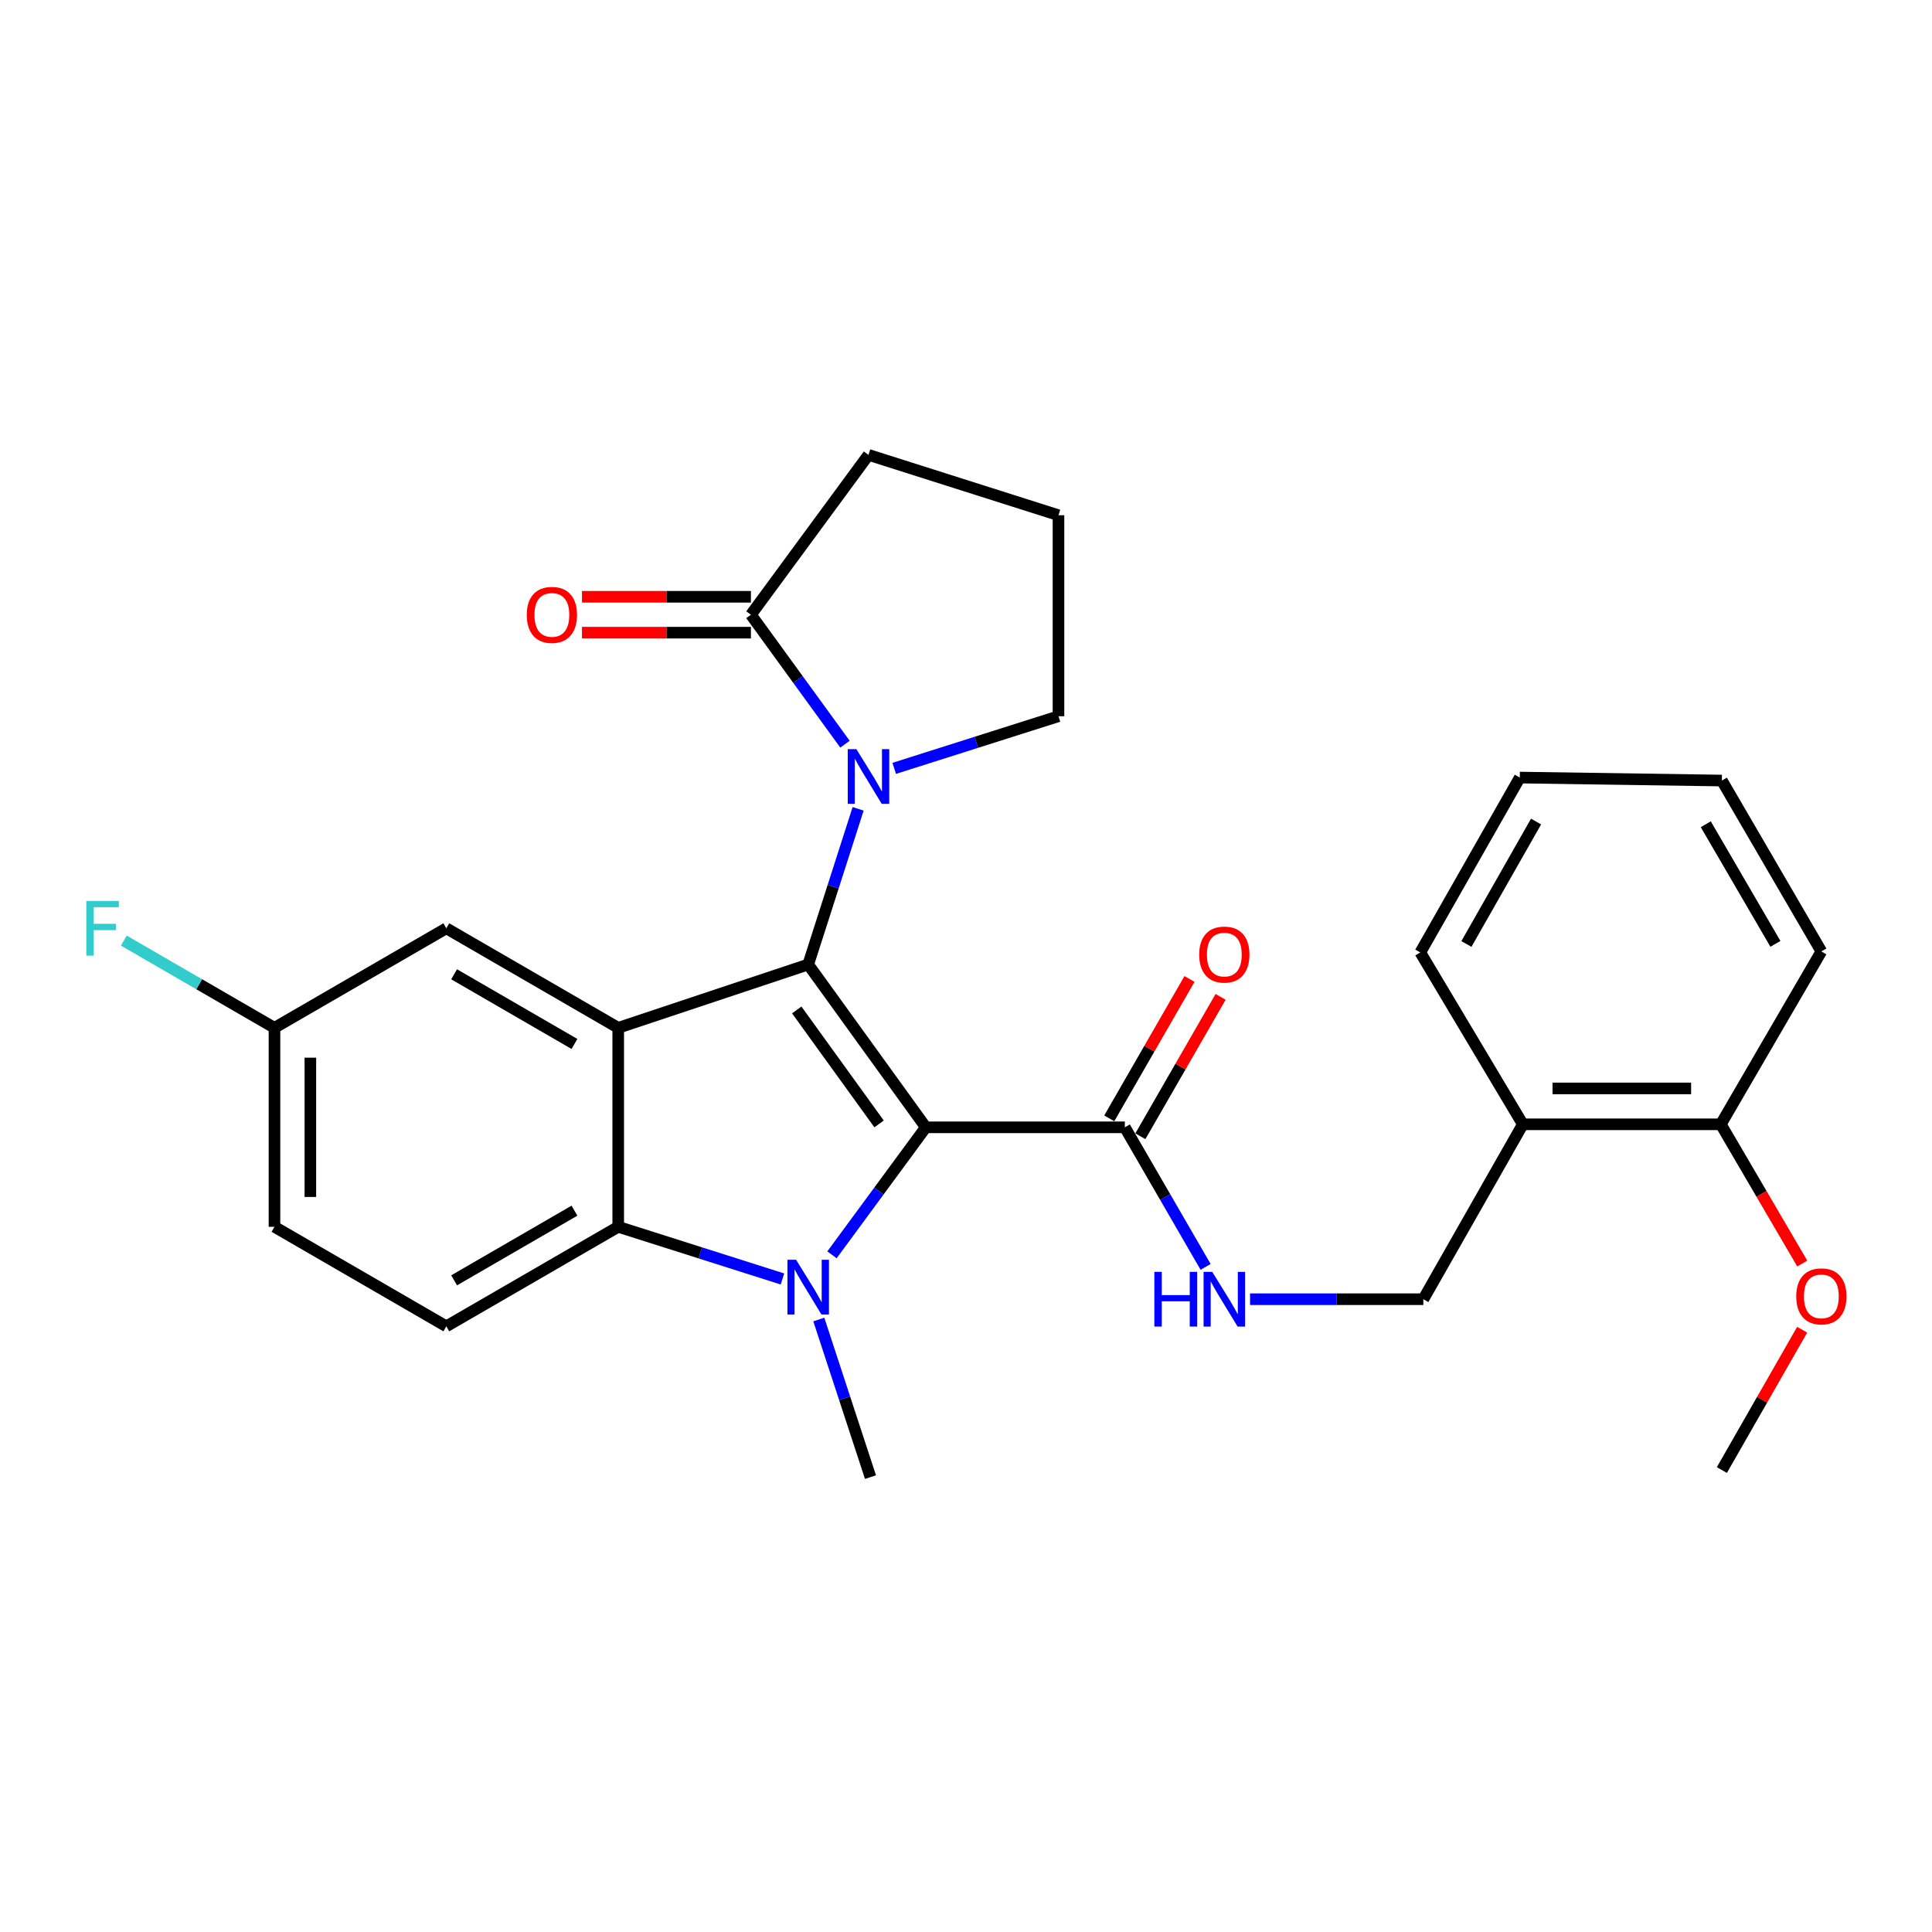 <?xml version='1.0' encoding='iso-8859-1'?>
<svg version='1.1' baseProfile='full'
              xmlns='http://www.w3.org/2000/svg'
                      xmlns:rdkit='http://www.rdkit.org/xml'
                      xmlns:xlink='http://www.w3.org/1999/xlink'
                  xml:space='preserve'
width='1000px' height='1000px' viewBox='0 0 1000 1000'>
<!-- END OF HEADER -->
<rect style='opacity:1.0;fill:#FFFFFF;stroke:none' width='1000' height='1000' x='0' y='0'> </rect>
<path class='bond-0' d='M 479.199,583.499 L 418.321,499.226' style='fill:none;fill-rule:evenodd;stroke:#000000;stroke-width:6px;stroke-linecap:butt;stroke-linejoin:miter;stroke-opacity:1' />
<path class='bond-0' d='M 455.009,581.736 L 412.394,522.745' style='fill:none;fill-rule:evenodd;stroke:#000000;stroke-width:6px;stroke-linecap:butt;stroke-linejoin:miter;stroke-opacity:1' />
<path class='bond-1' d='M 479.199,583.499 L 454.915,616.498' style='fill:none;fill-rule:evenodd;stroke:#000000;stroke-width:6px;stroke-linecap:butt;stroke-linejoin:miter;stroke-opacity:1' />
<path class='bond-1' d='M 454.915,616.498 L 430.631,649.497' style='fill:none;fill-rule:evenodd;stroke:#0000FF;stroke-width:6px;stroke-linecap:butt;stroke-linejoin:miter;stroke-opacity:1' />
<path class='bond-5' d='M 479.199,583.499 L 582.203,583.499' style='fill:none;fill-rule:evenodd;stroke:#000000;stroke-width:6px;stroke-linecap:butt;stroke-linejoin:miter;stroke-opacity:1' />
<path class='bond-2' d='M 418.321,499.226 L 319.992,532.002' style='fill:none;fill-rule:evenodd;stroke:#000000;stroke-width:6px;stroke-linecap:butt;stroke-linejoin:miter;stroke-opacity:1' />
<path class='bond-3' d='M 418.321,499.226 L 431.244,458.935' style='fill:none;fill-rule:evenodd;stroke:#000000;stroke-width:6px;stroke-linecap:butt;stroke-linejoin:miter;stroke-opacity:1' />
<path class='bond-3' d='M 431.244,458.935 L 444.167,418.643' style='fill:none;fill-rule:evenodd;stroke:#0000FF;stroke-width:6px;stroke-linecap:butt;stroke-linejoin:miter;stroke-opacity:1' />
<path class='bond-4' d='M 405.002,661.994 L 362.497,648.495' style='fill:none;fill-rule:evenodd;stroke:#0000FF;stroke-width:6px;stroke-linecap:butt;stroke-linejoin:miter;stroke-opacity:1' />
<path class='bond-4' d='M 362.497,648.495 L 319.992,634.996' style='fill:none;fill-rule:evenodd;stroke:#000000;stroke-width:6px;stroke-linecap:butt;stroke-linejoin:miter;stroke-opacity:1' />
<path class='bond-15' d='M 423.812,682.972 L 437.186,723.763' style='fill:none;fill-rule:evenodd;stroke:#0000FF;stroke-width:6px;stroke-linecap:butt;stroke-linejoin:miter;stroke-opacity:1' />
<path class='bond-15' d='M 437.186,723.763 L 450.561,764.554' style='fill:none;fill-rule:evenodd;stroke:#000000;stroke-width:6px;stroke-linecap:butt;stroke-linejoin:miter;stroke-opacity:1' />
<path class='bond-9' d='M 319.992,532.002 L 231.012,480.485' style='fill:none;fill-rule:evenodd;stroke:#000000;stroke-width:6px;stroke-linecap:butt;stroke-linejoin:miter;stroke-opacity:1' />
<path class='bond-9' d='M 297.337,540.351 L 235.052,504.288' style='fill:none;fill-rule:evenodd;stroke:#000000;stroke-width:6px;stroke-linecap:butt;stroke-linejoin:miter;stroke-opacity:1' />
<path class='bond-28' d='M 319.992,532.002 L 319.992,634.996' style='fill:none;fill-rule:evenodd;stroke:#000000;stroke-width:6px;stroke-linecap:butt;stroke-linejoin:miter;stroke-opacity:1' />
<path class='bond-6' d='M 437.358,385.181 L 413.015,351.681' style='fill:none;fill-rule:evenodd;stroke:#0000FF;stroke-width:6px;stroke-linecap:butt;stroke-linejoin:miter;stroke-opacity:1' />
<path class='bond-6' d='M 413.015,351.681 L 388.671,318.182' style='fill:none;fill-rule:evenodd;stroke:#000000;stroke-width:6px;stroke-linecap:butt;stroke-linejoin:miter;stroke-opacity:1' />
<path class='bond-17' d='M 462.848,397.702 L 505.358,384.212' style='fill:none;fill-rule:evenodd;stroke:#0000FF;stroke-width:6px;stroke-linecap:butt;stroke-linejoin:miter;stroke-opacity:1' />
<path class='bond-17' d='M 505.358,384.212 L 547.868,370.721' style='fill:none;fill-rule:evenodd;stroke:#000000;stroke-width:6px;stroke-linecap:butt;stroke-linejoin:miter;stroke-opacity:1' />
<path class='bond-8' d='M 319.992,634.996 L 231.012,686.503' style='fill:none;fill-rule:evenodd;stroke:#000000;stroke-width:6px;stroke-linecap:butt;stroke-linejoin:miter;stroke-opacity:1' />
<path class='bond-8' d='M 297.338,626.646 L 235.053,662.701' style='fill:none;fill-rule:evenodd;stroke:#000000;stroke-width:6px;stroke-linecap:butt;stroke-linejoin:miter;stroke-opacity:1' />
<path class='bond-7' d='M 582.203,583.499 L 603.114,619.619' style='fill:none;fill-rule:evenodd;stroke:#000000;stroke-width:6px;stroke-linecap:butt;stroke-linejoin:miter;stroke-opacity:1' />
<path class='bond-7' d='M 603.114,619.619 L 624.024,655.738' style='fill:none;fill-rule:evenodd;stroke:#0000FF;stroke-width:6px;stroke-linecap:butt;stroke-linejoin:miter;stroke-opacity:1' />
<path class='bond-13' d='M 590.253,588.132 L 611.016,552.055' style='fill:none;fill-rule:evenodd;stroke:#000000;stroke-width:6px;stroke-linecap:butt;stroke-linejoin:miter;stroke-opacity:1' />
<path class='bond-13' d='M 611.016,552.055 L 631.779,515.979' style='fill:none;fill-rule:evenodd;stroke:#FF0000;stroke-width:6px;stroke-linecap:butt;stroke-linejoin:miter;stroke-opacity:1' />
<path class='bond-13' d='M 574.153,578.866 L 594.916,542.789' style='fill:none;fill-rule:evenodd;stroke:#000000;stroke-width:6px;stroke-linecap:butt;stroke-linejoin:miter;stroke-opacity:1' />
<path class='bond-13' d='M 594.916,542.789 L 615.679,506.713' style='fill:none;fill-rule:evenodd;stroke:#FF0000;stroke-width:6px;stroke-linecap:butt;stroke-linejoin:miter;stroke-opacity:1' />
<path class='bond-12' d='M 388.671,308.894 L 344.952,308.894' style='fill:none;fill-rule:evenodd;stroke:#000000;stroke-width:6px;stroke-linecap:butt;stroke-linejoin:miter;stroke-opacity:1' />
<path class='bond-12' d='M 344.952,308.894 L 301.232,308.894' style='fill:none;fill-rule:evenodd;stroke:#FF0000;stroke-width:6px;stroke-linecap:butt;stroke-linejoin:miter;stroke-opacity:1' />
<path class='bond-12' d='M 388.671,327.47 L 344.952,327.47' style='fill:none;fill-rule:evenodd;stroke:#000000;stroke-width:6px;stroke-linecap:butt;stroke-linejoin:miter;stroke-opacity:1' />
<path class='bond-12' d='M 344.952,327.47 L 301.232,327.47' style='fill:none;fill-rule:evenodd;stroke:#FF0000;stroke-width:6px;stroke-linecap:butt;stroke-linejoin:miter;stroke-opacity:1' />
<path class='bond-20' d='M 388.671,318.182 L 449.529,235.446' style='fill:none;fill-rule:evenodd;stroke:#000000;stroke-width:6px;stroke-linecap:butt;stroke-linejoin:miter;stroke-opacity:1' />
<path class='bond-11' d='M 647.025,672.468 L 691.87,672.468' style='fill:none;fill-rule:evenodd;stroke:#0000FF;stroke-width:6px;stroke-linecap:butt;stroke-linejoin:miter;stroke-opacity:1' />
<path class='bond-11' d='M 691.87,672.468 L 736.714,672.468' style='fill:none;fill-rule:evenodd;stroke:#000000;stroke-width:6px;stroke-linecap:butt;stroke-linejoin:miter;stroke-opacity:1' />
<path class='bond-18' d='M 231.012,686.503 L 142.064,634.996' style='fill:none;fill-rule:evenodd;stroke:#000000;stroke-width:6px;stroke-linecap:butt;stroke-linejoin:miter;stroke-opacity:1' />
<path class='bond-16' d='M 231.012,480.485 L 142.064,532.002' style='fill:none;fill-rule:evenodd;stroke:#000000;stroke-width:6px;stroke-linecap:butt;stroke-linejoin:miter;stroke-opacity:1' />
<path class='bond-10' d='M 788.221,581.941 L 736.714,672.468' style='fill:none;fill-rule:evenodd;stroke:#000000;stroke-width:6px;stroke-linecap:butt;stroke-linejoin:miter;stroke-opacity:1' />
<path class='bond-14' d='M 788.221,581.941 L 890.689,581.941' style='fill:none;fill-rule:evenodd;stroke:#000000;stroke-width:6px;stroke-linecap:butt;stroke-linejoin:miter;stroke-opacity:1' />
<path class='bond-14' d='M 803.591,563.365 L 875.319,563.365' style='fill:none;fill-rule:evenodd;stroke:#000000;stroke-width:6px;stroke-linecap:butt;stroke-linejoin:miter;stroke-opacity:1' />
<path class='bond-23' d='M 788.221,581.941 L 735.145,492.993' style='fill:none;fill-rule:evenodd;stroke:#000000;stroke-width:6px;stroke-linecap:butt;stroke-linejoin:miter;stroke-opacity:1' />
<path class='bond-21' d='M 890.689,581.941 L 911.769,617.977' style='fill:none;fill-rule:evenodd;stroke:#000000;stroke-width:6px;stroke-linecap:butt;stroke-linejoin:miter;stroke-opacity:1' />
<path class='bond-21' d='M 911.769,617.977 L 932.848,654.013' style='fill:none;fill-rule:evenodd;stroke:#FF0000;stroke-width:6px;stroke-linecap:butt;stroke-linejoin:miter;stroke-opacity:1' />
<path class='bond-24' d='M 890.689,581.941 L 942.733,492.456' style='fill:none;fill-rule:evenodd;stroke:#000000;stroke-width:6px;stroke-linecap:butt;stroke-linejoin:miter;stroke-opacity:1' />
<path class='bond-19' d='M 142.064,532.002 L 103.08,509.426' style='fill:none;fill-rule:evenodd;stroke:#000000;stroke-width:6px;stroke-linecap:butt;stroke-linejoin:miter;stroke-opacity:1' />
<path class='bond-19' d='M 103.08,509.426 L 64.096,486.849' style='fill:none;fill-rule:evenodd;stroke:#33CCCC;stroke-width:6px;stroke-linecap:butt;stroke-linejoin:miter;stroke-opacity:1' />
<path class='bond-29' d='M 142.064,532.002 L 142.064,634.996' style='fill:none;fill-rule:evenodd;stroke:#000000;stroke-width:6px;stroke-linecap:butt;stroke-linejoin:miter;stroke-opacity:1' />
<path class='bond-29' d='M 160.64,547.451 L 160.64,619.547' style='fill:none;fill-rule:evenodd;stroke:#000000;stroke-width:6px;stroke-linecap:butt;stroke-linejoin:miter;stroke-opacity:1' />
<path class='bond-22' d='M 547.868,370.721 L 547.868,266.685' style='fill:none;fill-rule:evenodd;stroke:#000000;stroke-width:6px;stroke-linecap:butt;stroke-linejoin:miter;stroke-opacity:1' />
<path class='bond-30' d='M 449.529,235.446 L 547.868,266.685' style='fill:none;fill-rule:evenodd;stroke:#000000;stroke-width:6px;stroke-linecap:butt;stroke-linejoin:miter;stroke-opacity:1' />
<path class='bond-25' d='M 932.803,688.262 L 912.019,724.581' style='fill:none;fill-rule:evenodd;stroke:#FF0000;stroke-width:6px;stroke-linecap:butt;stroke-linejoin:miter;stroke-opacity:1' />
<path class='bond-25' d='M 912.019,724.581 L 891.236,760.9' style='fill:none;fill-rule:evenodd;stroke:#000000;stroke-width:6px;stroke-linecap:butt;stroke-linejoin:miter;stroke-opacity:1' />
<path class='bond-26' d='M 735.145,492.993 L 786.642,402.465' style='fill:none;fill-rule:evenodd;stroke:#000000;stroke-width:6px;stroke-linecap:butt;stroke-linejoin:miter;stroke-opacity:1' />
<path class='bond-26' d='M 759.016,488.599 L 795.064,425.23' style='fill:none;fill-rule:evenodd;stroke:#000000;stroke-width:6px;stroke-linecap:butt;stroke-linejoin:miter;stroke-opacity:1' />
<path class='bond-31' d='M 942.733,492.456 L 891.236,404.014' style='fill:none;fill-rule:evenodd;stroke:#000000;stroke-width:6px;stroke-linecap:butt;stroke-linejoin:miter;stroke-opacity:1' />
<path class='bond-31' d='M 918.955,488.537 L 882.907,426.627' style='fill:none;fill-rule:evenodd;stroke:#000000;stroke-width:6px;stroke-linecap:butt;stroke-linejoin:miter;stroke-opacity:1' />
<path class='bond-27' d='M 786.642,402.465 L 891.236,404.014' style='fill:none;fill-rule:evenodd;stroke:#000000;stroke-width:6px;stroke-linecap:butt;stroke-linejoin:miter;stroke-opacity:1' />
<path  class='atom-2' d='M 412.061 652.065
L 421.341 667.065
Q 422.261 668.545, 423.741 671.225
Q 425.221 673.905, 425.301 674.065
L 425.301 652.065
L 429.061 652.065
L 429.061 680.385
L 425.181 680.385
L 415.221 663.985
Q 414.061 662.065, 412.821 659.865
Q 411.621 657.665, 411.261 656.985
L 411.261 680.385
L 407.581 680.385
L 407.581 652.065
L 412.061 652.065
' fill='#0000FF'/>
<path  class='atom-4' d='M 443.269 387.769
L 452.549 402.769
Q 453.469 404.249, 454.949 406.929
Q 456.429 409.609, 456.509 409.769
L 456.509 387.769
L 460.269 387.769
L 460.269 416.089
L 456.389 416.089
L 446.429 399.689
Q 445.269 397.769, 444.029 395.569
Q 442.829 393.369, 442.469 392.689
L 442.469 416.089
L 438.789 416.089
L 438.789 387.769
L 443.269 387.769
' fill='#0000FF'/>
<path  class='atom-8' d='M 597.49 658.308
L 601.33 658.308
L 601.33 670.348
L 615.81 670.348
L 615.81 658.308
L 619.65 658.308
L 619.65 686.628
L 615.81 686.628
L 615.81 673.548
L 601.33 673.548
L 601.33 686.628
L 597.49 686.628
L 597.49 658.308
' fill='#0000FF'/>
<path  class='atom-8' d='M 627.45 658.308
L 636.73 673.308
Q 637.65 674.788, 639.13 677.468
Q 640.61 680.148, 640.69 680.308
L 640.69 658.308
L 644.45 658.308
L 644.45 686.628
L 640.57 686.628
L 630.61 670.228
Q 629.45 668.308, 628.21 666.108
Q 627.01 663.908, 626.65 663.228
L 626.65 686.628
L 622.97 686.628
L 622.97 658.308
L 627.45 658.308
' fill='#0000FF'/>
<path  class='atom-13' d='M 272.657 318.262
Q 272.657 311.462, 276.017 307.662
Q 279.377 303.862, 285.657 303.862
Q 291.937 303.862, 295.297 307.662
Q 298.657 311.462, 298.657 318.262
Q 298.657 325.142, 295.257 329.062
Q 291.857 332.942, 285.657 332.942
Q 279.417 332.942, 276.017 329.062
Q 272.657 325.182, 272.657 318.262
M 285.657 329.742
Q 289.977 329.742, 292.297 326.862
Q 294.657 323.942, 294.657 318.262
Q 294.657 312.702, 292.297 309.902
Q 289.977 307.062, 285.657 307.062
Q 281.337 307.062, 278.977 309.862
Q 276.657 312.662, 276.657 318.262
Q 276.657 323.982, 278.977 326.862
Q 281.337 329.742, 285.657 329.742
' fill='#FF0000'/>
<path  class='atom-14' d='M 620.71 494.084
Q 620.71 487.284, 624.07 483.484
Q 627.43 479.684, 633.71 479.684
Q 639.99 479.684, 643.35 483.484
Q 646.71 487.284, 646.71 494.084
Q 646.71 500.964, 643.31 504.884
Q 639.91 508.764, 633.71 508.764
Q 627.47 508.764, 624.07 504.884
Q 620.71 501.004, 620.71 494.084
M 633.71 505.564
Q 638.03 505.564, 640.35 502.684
Q 642.71 499.764, 642.71 494.084
Q 642.71 488.524, 640.35 485.724
Q 638.03 482.884, 633.71 482.884
Q 629.39 482.884, 627.03 485.684
Q 624.71 488.484, 624.71 494.084
Q 624.71 499.804, 627.03 502.684
Q 629.39 505.564, 633.71 505.564
' fill='#FF0000'/>
<path  class='atom-20' d='M 44.686 466.325
L 61.526 466.325
L 61.526 469.565
L 48.486 469.565
L 48.486 478.165
L 60.086 478.165
L 60.086 481.445
L 48.486 481.445
L 48.486 494.645
L 44.686 494.645
L 44.686 466.325
' fill='#33CCCC'/>
<path  class='atom-22' d='M 929.733 670.99
Q 929.733 664.19, 933.093 660.39
Q 936.453 656.59, 942.733 656.59
Q 949.013 656.59, 952.373 660.39
Q 955.733 664.19, 955.733 670.99
Q 955.733 677.87, 952.333 681.79
Q 948.933 685.67, 942.733 685.67
Q 936.493 685.67, 933.093 681.79
Q 929.733 677.91, 929.733 670.99
M 942.733 682.47
Q 947.053 682.47, 949.373 679.59
Q 951.733 676.67, 951.733 670.99
Q 951.733 665.43, 949.373 662.63
Q 947.053 659.79, 942.733 659.79
Q 938.413 659.79, 936.053 662.59
Q 933.733 665.39, 933.733 670.99
Q 933.733 676.71, 936.053 679.59
Q 938.413 682.47, 942.733 682.47
' fill='#FF0000'/>
</svg>
